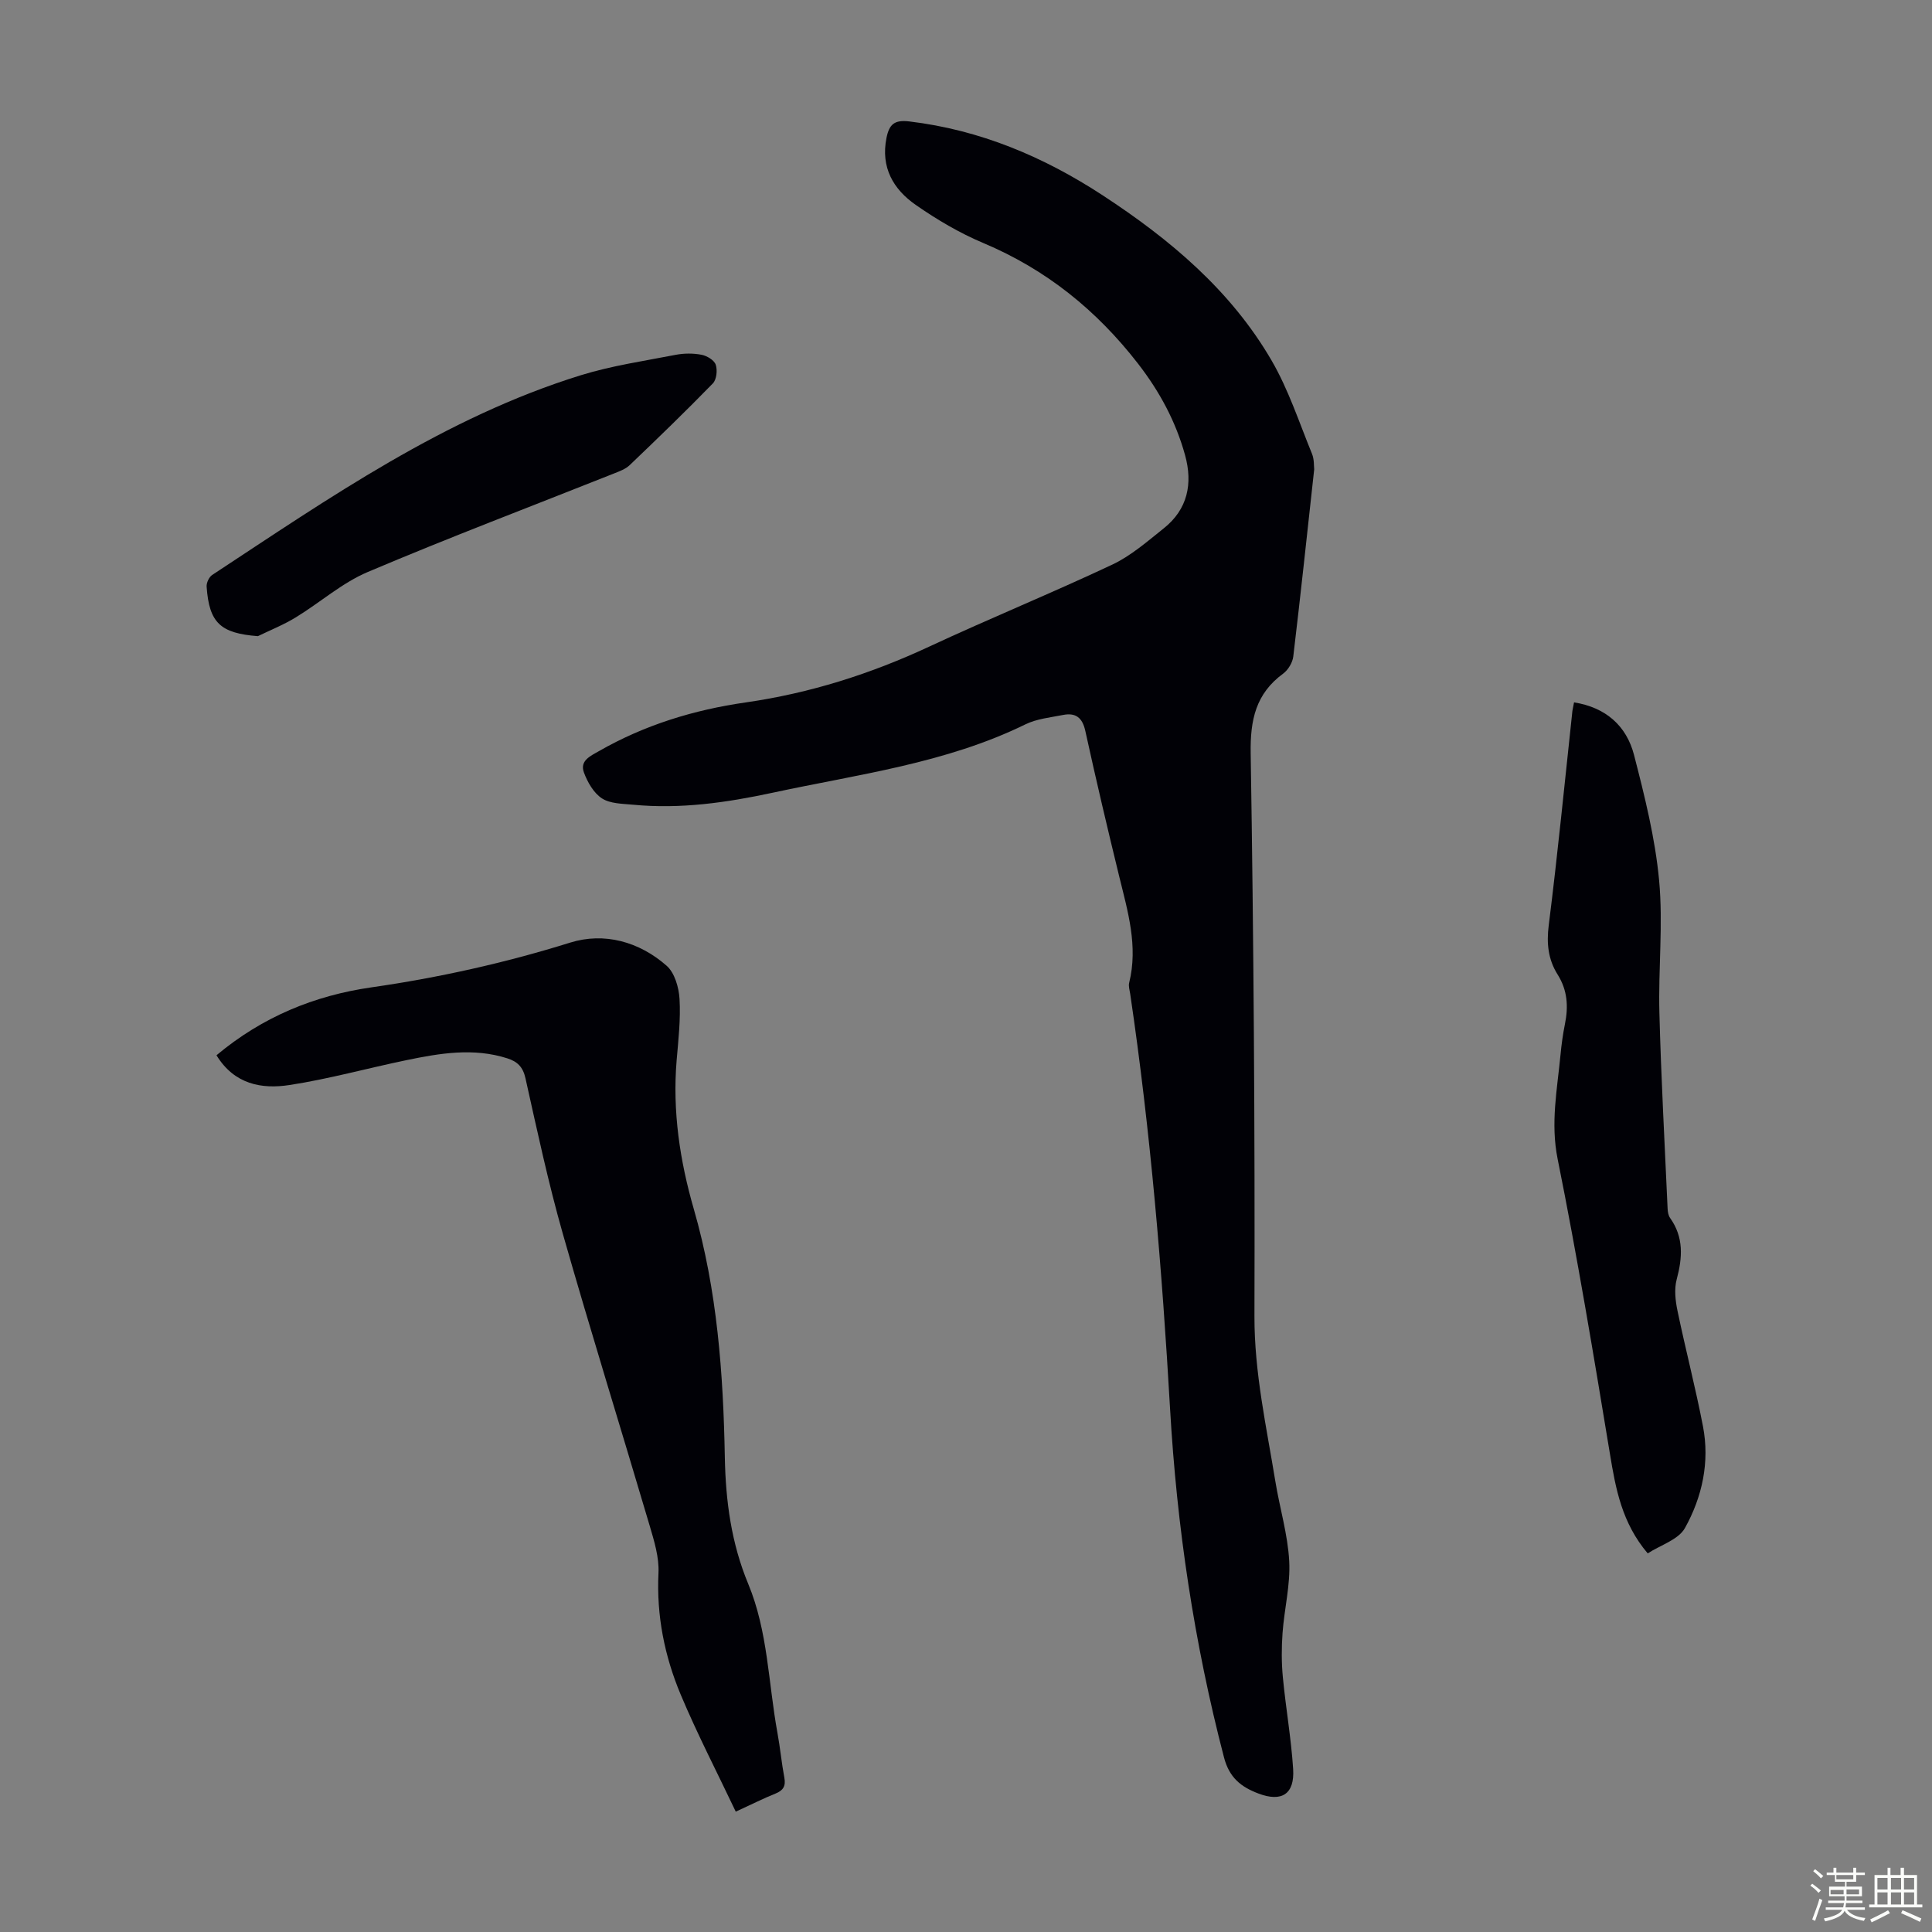 <svg enable-background="new 0 0 400 400" viewBox="0 0 400 400" xmlns="http://www.w3.org/2000/svg"><rect x="0" y="0" width="400" height="400" fill="#808080" stroke="none"/><path d="m374.8 390.4.4-.4c.7.5 1.3 1 1.8 1.4l-.5.5c-.5-.6-1.1-1.1-1.7-1.5zm1 7.3-.6-.3c.5-1.4 1.1-2.8 1.5-4.3.2.1.4.2.6.3-.5 1.3-1 2.8-1.5 4.3zm-.4-10.3.4-.4c.4.3 1 .8 1.7 1.4l-.5.5c-.4-.5-1-1-1.6-1.5zm2.5.3h1.7v-1h.6v1h3.5v-1h.6v1h1.8v.5h-1.8v1.4h-2v1h3.2v2h-3.2v.9h3.3v.5h-3.4c0 .3-.1.6-.1.9h4v.5h-3.7c.7.9 1.9 1.5 3.8 1.7-.1.2-.2.4-.3.6-2.1-.4-3.5-1.1-4-2.1-.4 1-1.8 1.7-4 2.2-.1-.2-.2-.4-.3-.6 2.1-.4 3.4-1 3.8-1.8h-3.4v-.5h3.6c.1-.3.1-.6.2-.9h-3.3v-.5h3.4c0-.3 0-.6 0-.9h-3.2v-2h3.3v-1h-2.1v-1.4h-1.7v-.5zm1.1 3.5v1h2.7c0-.3 0-.4 0-.4 0-.1 0-.2 0-.2 0-.1 0-.2 0-.3h-2.7zm1.2-3v.9h3.5v-.9zm4.7 3h-2.6v.6.4h2.6z" fill="#fbfcfa"/><path d="m393.6 386.7h.6v1.5h2.7v6.1h1.1v.6h-11v-.6h1.1v-6.1h2.7v-1.5h.6v1.5h2.1v-1.5zm-2.7 8.8.4.6c-1.2.6-2.5 1.3-3.8 1.9-.1-.2-.2-.4-.3-.6 1.2-.6 2.5-1.2 3.7-1.9zm-2.2-6.7v2.4h2.1v-2.4zm0 3v2.5h2.1v-2.5zm2.8-3v2.4h2.1v-2.4zm0 3v2.5h2.1v-2.5zm6 6.1c-1.4-.7-2.7-1.3-3.9-1.8l.3-.6c1.5.6 2.7 1.2 3.9 1.7zm-1.2-9.1h-2.1v2.4h2.1zm-2.1 3v2.5h2.1v-2.5z" fill="#fbfcfa"/><g fill="#010106"><path d="m272.09 97.17c-1.47 13.4-2.82 26.09-4.33 38.75-.15 1.26-1.06 2.78-2.09 3.54-5.68 4.17-6.84 9.57-6.73 16.5.62 38.84.89 77.7.78 116.55-.03 11.68 2.48 22.86 4.33 34.2.9 5.52 2.57 10.97 2.87 16.51.26 4.91-1.02 9.88-1.38 14.84-.22 3.05-.23 6.14.06 9.18.6 6.34 1.72 12.64 2.13 18.99.34 5.23-2.36 6.94-7.21 5.09-3.54-1.35-6-3.22-7.11-7.49-6.18-23.7-9.76-47.76-11.16-72.17-1.65-28.73-4.04-57.38-8.25-85.86-.11-.77-.39-1.6-.22-2.31 1.89-7.61-.29-14.81-2.07-22.08-2.44-9.99-4.8-20.01-7-30.05-.61-2.81-2.01-3.85-4.65-3.33-2.62.52-5.41.79-7.76 1.94-16.53 8.09-34.59 10.33-52.26 14.14-9.58 2.06-19.15 3.44-28.94 2.5-2.21-.21-4.75-.2-6.47-1.31-1.71-1.11-3-3.36-3.74-5.38-.88-2.42 1.32-3.39 3.12-4.41 9.45-5.42 19.7-8.55 30.38-10.08 13.29-1.91 25.83-5.89 37.98-11.55 12.55-5.85 25.4-11.09 37.93-16.99 3.87-1.83 7.25-4.8 10.65-7.51 4.95-3.94 6.03-9.25 4.41-15.13-1.92-6.96-5.25-13.15-9.72-18.93-8.61-11.12-19.07-19.54-32.07-25.01-4.91-2.07-9.6-4.84-13.98-7.89-4.65-3.24-7.28-7.76-6.05-13.88.57-2.84 1.67-3.76 4.71-3.4 14.66 1.75 27.83 7.31 40.05 15.3 13.9 9.09 26.52 19.66 34.97 34.2 3.5 6.02 5.7 12.81 8.36 19.3.49 1.17.38 2.6.46 3.23z"/><path d="m44.82 218.48c9.52-7.96 20.26-12.36 32.09-14.06 13.97-2.01 27.63-5.05 41.13-9.26 7.05-2.2 14.3-.21 19.98 4.79 1.66 1.46 2.53 4.49 2.67 6.86.25 4.22-.24 8.49-.6 12.72-.88 10.52.66 20.78 3.56 30.81 4.86 16.83 6.1 34.08 6.42 51.42.17 9.05 1.35 17.76 4.84 26.16 4.09 9.85 4.16 20.53 6.05 30.84.57 3.08.85 6.21 1.43 9.28.33 1.76-.24 2.66-1.86 3.31-2.47.99-4.86 2.2-8.2 3.73-3.86-8.14-7.96-16.04-11.39-24.21-3.35-7.98-5.04-16.37-4.61-25.19.16-3.23-.88-6.61-1.82-9.79-5.95-20.14-12.21-40.2-17.97-60.4-3.03-10.63-5.34-21.47-7.75-32.26-.52-2.34-1.68-3.45-3.75-4.11-7-2.24-13.96-1.06-20.87.37-8.08 1.67-16.07 3.9-24.21 5.15-5.76.89-11.44-.11-15.14-6.16z"/><path d="m325.89 145.42c6.56 1.04 10.86 4.85 12.42 10.89 2.2 8.53 4.37 17.19 5.19 25.93.85 9.07-.18 18.29.06 27.44.35 13.53 1.1 27.04 1.7 40.56.03.65.15 1.41.51 1.92 2.86 4.01 2.58 8.21 1.37 12.73-.54 2.02-.27 4.4.17 6.51 1.66 7.98 3.73 15.89 5.27 23.89 1.43 7.41-.15 14.64-3.73 21.07-1.35 2.42-5.06 3.53-7.71 5.25-5.34-6.3-6.63-13.35-7.82-20.6-3.37-20.4-6.75-40.8-10.83-61.06-1.5-7.46-.08-14.43.6-21.6.2-2.11.49-4.23.91-6.31.74-3.63.54-7.02-1.51-10.27-1.96-3.11-2.32-6.43-1.84-10.22 1.86-14.76 3.3-29.57 4.9-44.37.08-.54.22-1.07.34-1.76z"/><path d="m53.39 131.71c-7.73-.6-10.09-2.73-10.61-10.25-.06-.79.5-1.99 1.15-2.42 24.27-15.96 48.19-32.64 76.35-41.36 6.37-1.97 13.05-2.94 19.63-4.22 1.72-.33 3.61-.34 5.33-.01 1.12.21 2.62 1.11 2.94 2.05.39 1.13.18 3.09-.59 3.88-5.62 5.77-11.41 11.37-17.23 16.93-.85.81-2.09 1.26-3.22 1.71-17.02 6.77-34.15 13.26-51.01 20.41-5.33 2.26-9.87 6.33-14.89 9.39-2.49 1.53-5.23 2.62-7.85 3.89z"/></g></svg>
